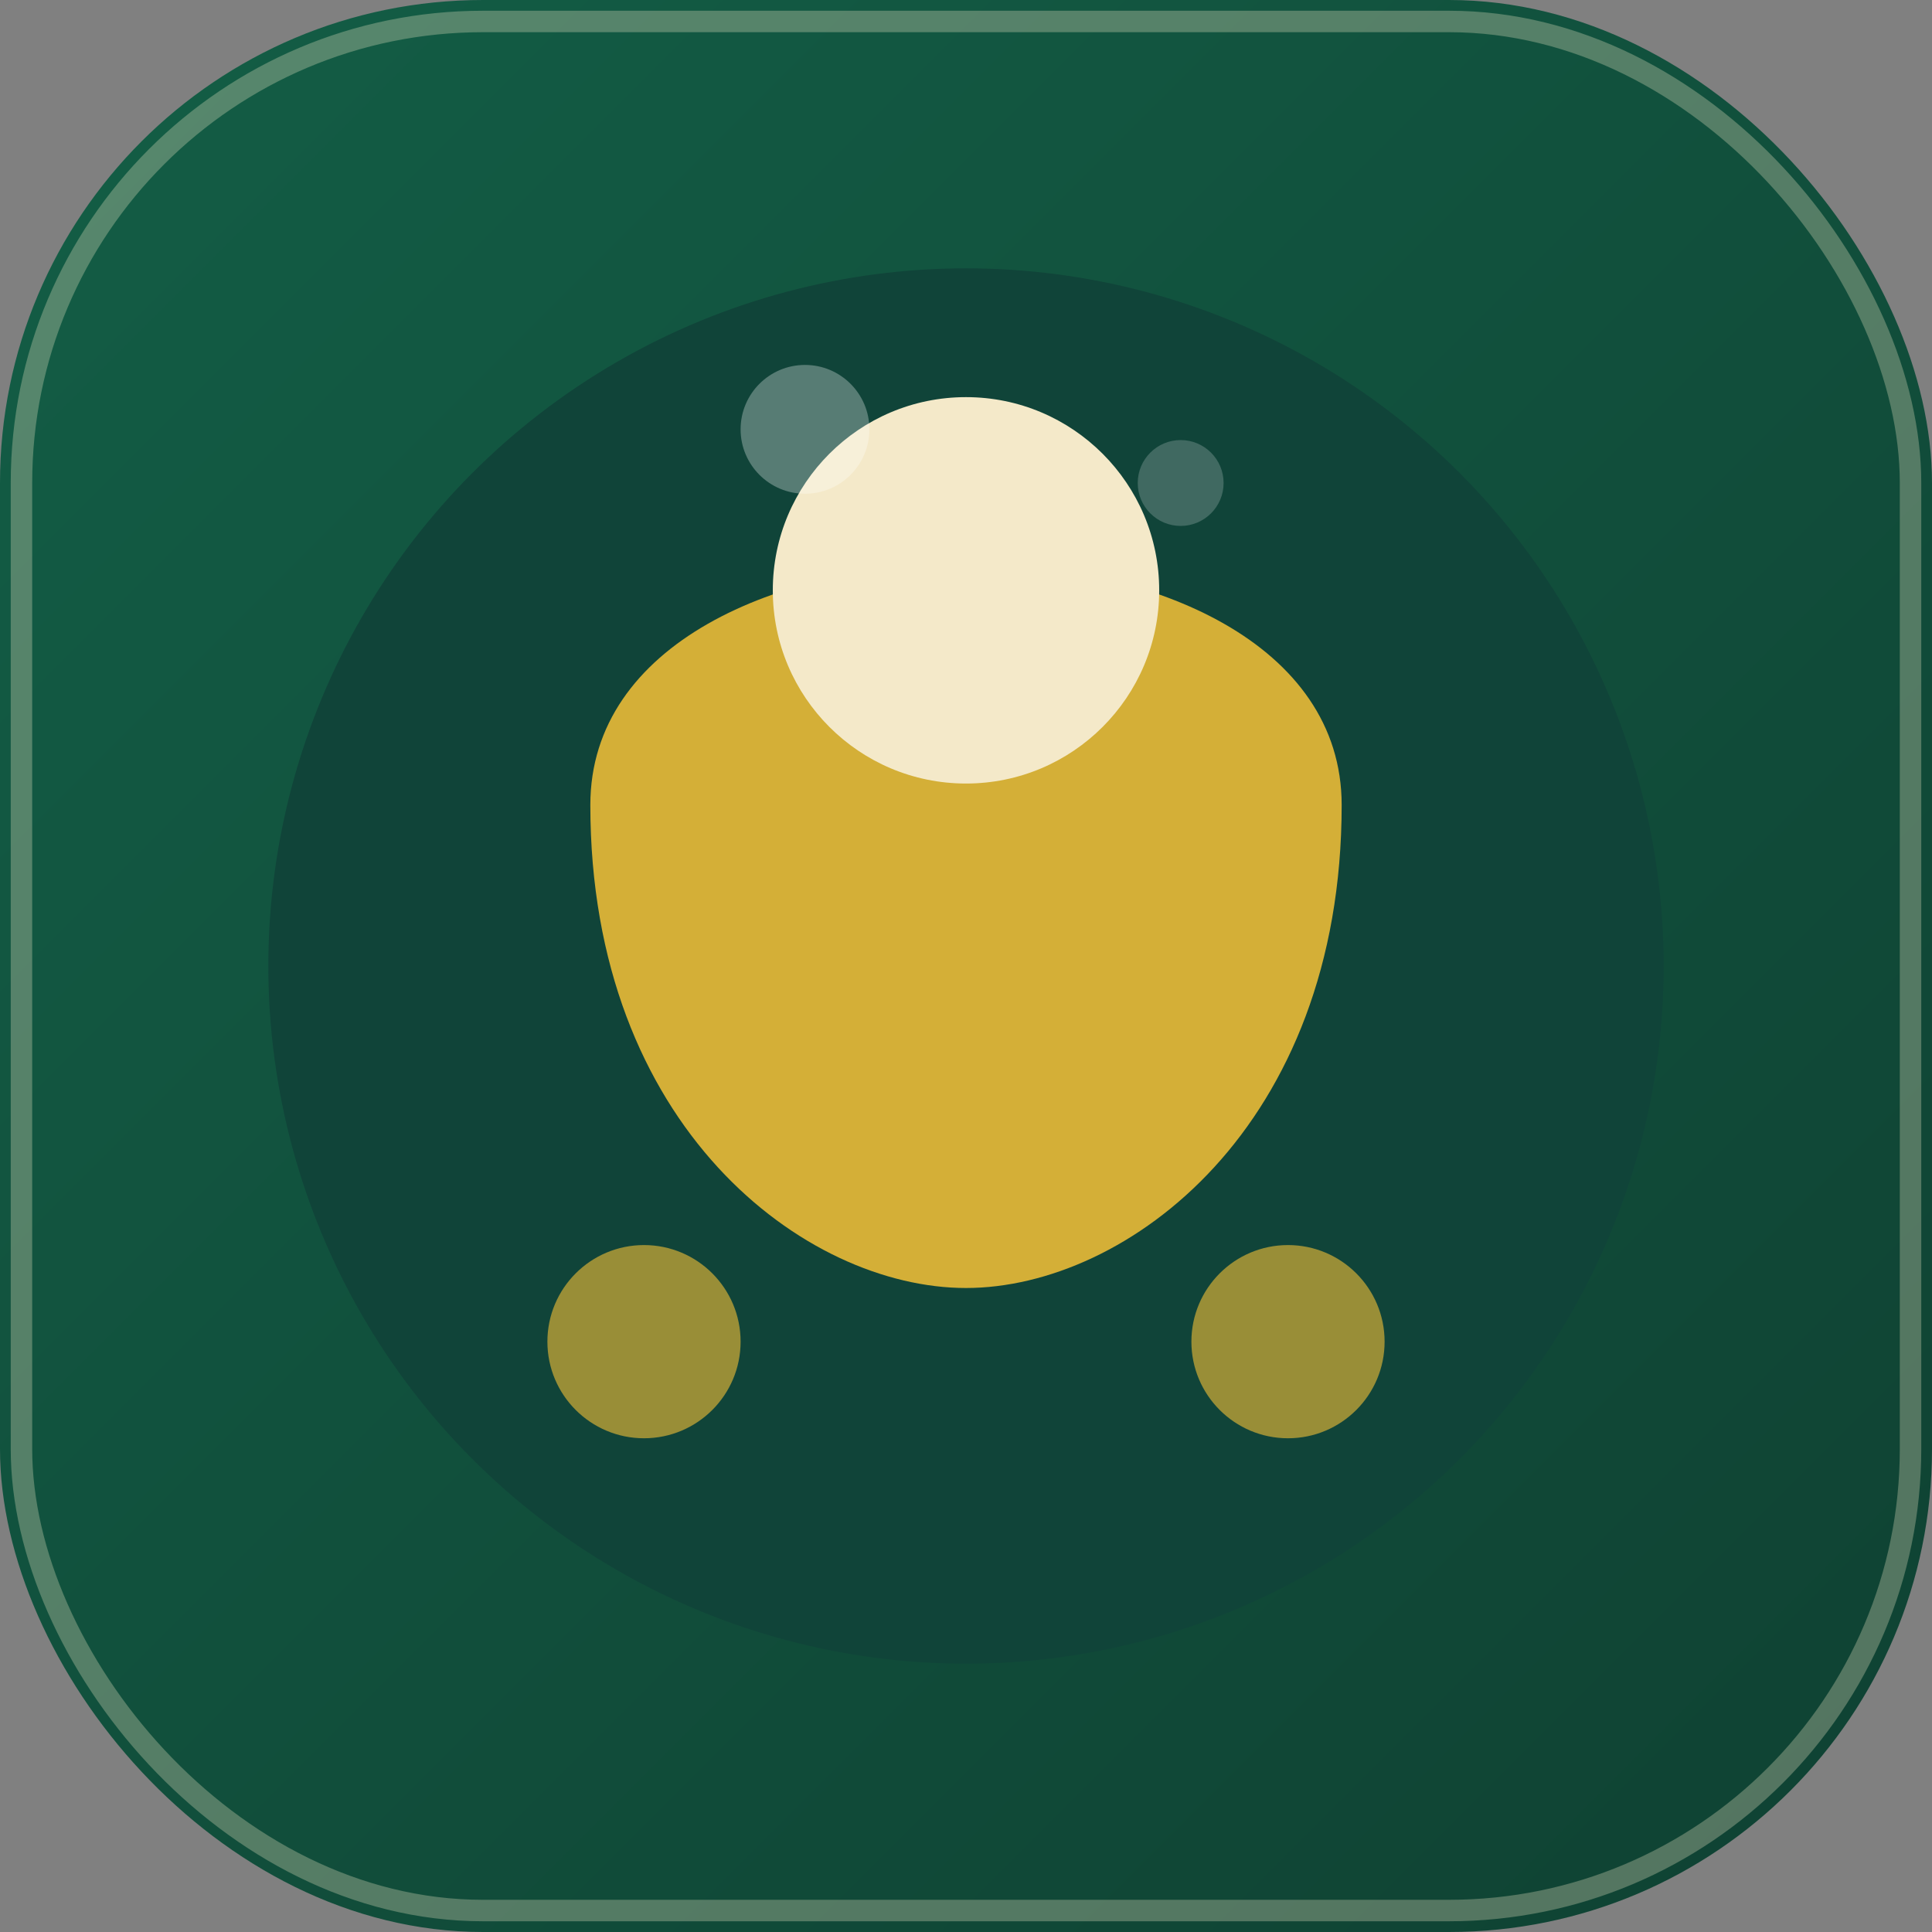 <svg width="180" height="180" viewBox="0 0 180 180" xmlns="http://www.w3.org/2000/svg">
    <rect x="0" y="0" width="180" height="180" fill="#808080" stroke="none"/>
    <!-- Gradient definition -->
    <defs>
        <linearGradient id="grad1" x1="0%" y1="0%" x2="100%" y2="100%">
            <stop offset="0%" stop-color="#135E46" />
            <stop offset="100%" stop-color="#0F4132" />
        </linearGradient>
    </defs>

    <!-- Background -->
    <rect width="180" height="180" rx="45" fill="url(#grad1)"/>
    
    <!-- Inner circle with shadow -->
    <circle cx="90" cy="90" r="65" fill="#104439" filter="drop-shadow(0 2px 5px rgba(0,0,0,0.3))"/>
    
    <!-- Decorative elements -->
    <path d="M55 75 C55 45 125 45 125 75 C125 105 105 120 90 120 C75 120 55 105 55 75 Z" fill="#D4AF37"/>
    
    <!-- Golden accent -->
    <circle cx="90" cy="55" r="18" fill="#F4E9C9"/>
    
    <!-- Additional details -->
    <circle cx="60" cy="125" r="9" fill="#D4AF37" opacity="0.7"/>
    <circle cx="120" cy="125" r="9" fill="#D4AF37" opacity="0.7"/>
    
    <!-- Highlights -->
    <circle cx="75" cy="40" r="6" fill="white" opacity="0.3"/>
    <circle cx="110" cy="45" r="4" fill="white" opacity="0.2"/>
    
    <!-- Fine border -->
    <rect width="176" height="176" x="2" y="2" rx="43" stroke="#F4E9C9" stroke-width="2" fill="none" opacity="0.3"/>
</svg>
